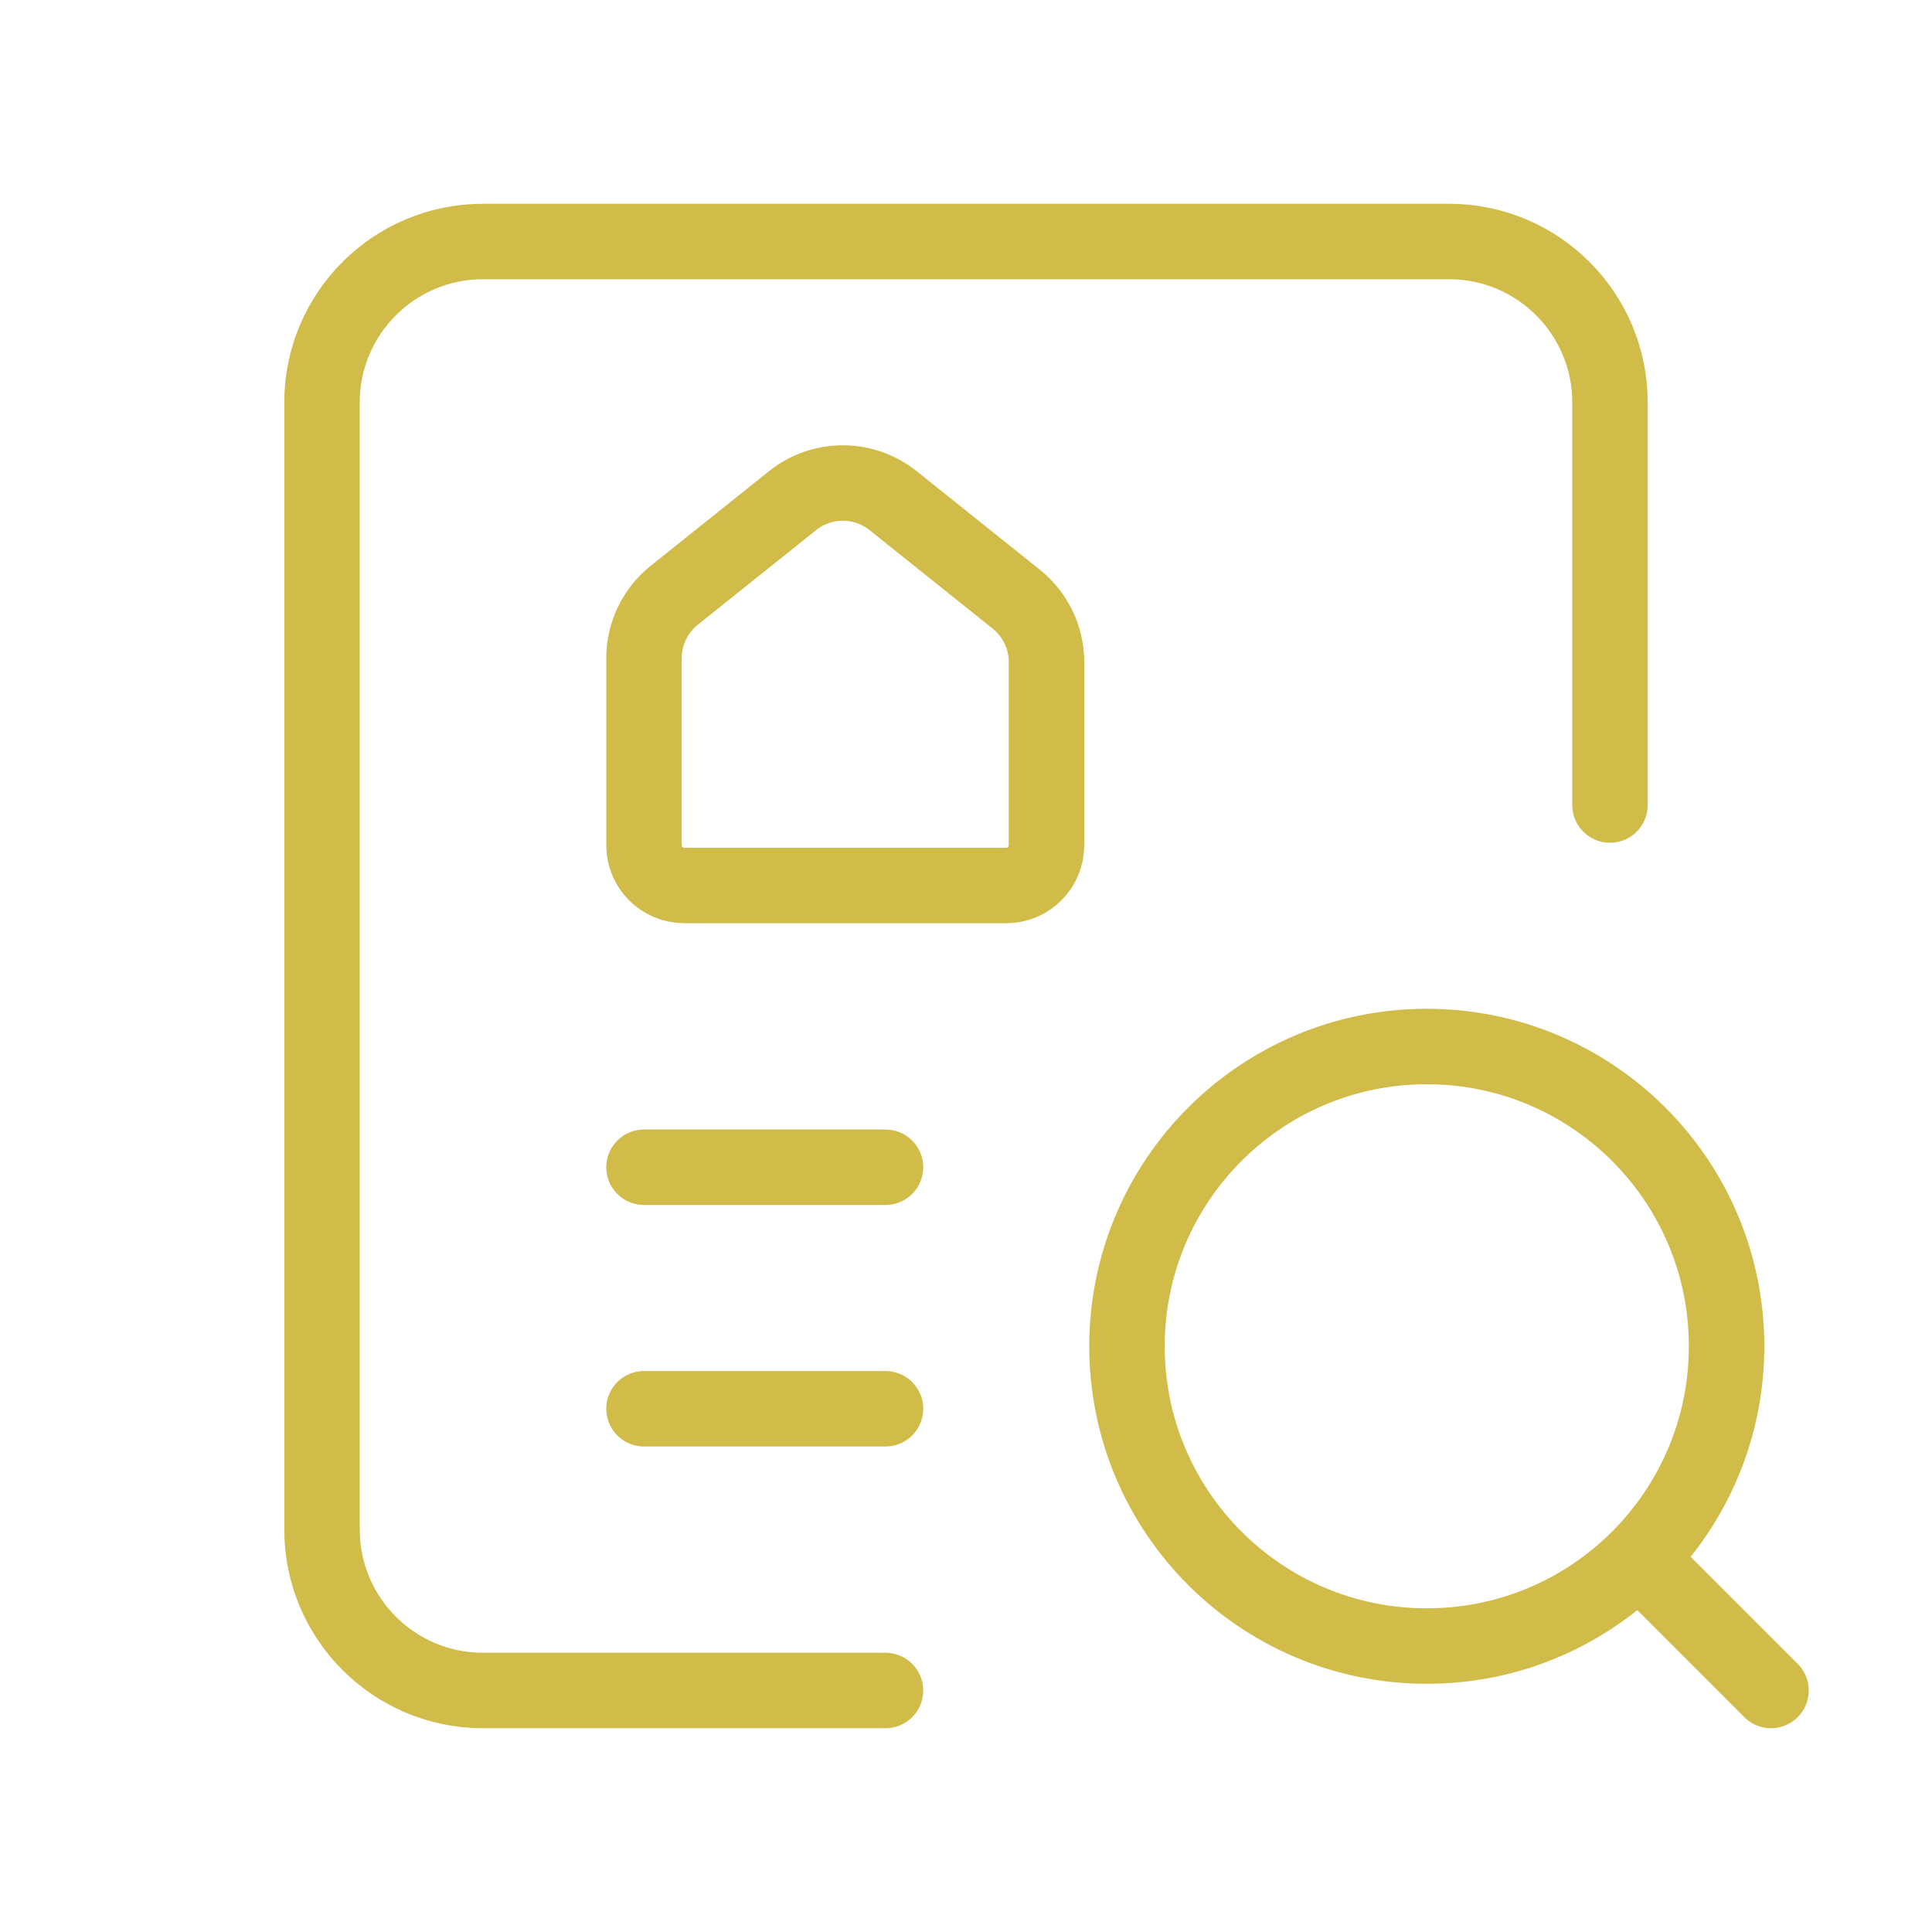 <svg width="64" height="64" viewBox="0 0 64 64" fill="none" xmlns="http://www.w3.org/2000/svg">
<path d="M53.333 26.667V13.333C53.333 10.388 50.946 8 48 8H16C13.054 8 10.667 10.388 10.667 13.333V50.667C10.667 53.612 13.054 56 16 56H29.333" stroke="#d1bc4a" stroke-width="2.5" stroke-linecap="round" stroke-linejoin="round"/>
<path d="M58.667 56L54.296 51.629" stroke="#d1bc4a" stroke-width="2.5" stroke-linecap="round" stroke-linejoin="round"/>
<path d="M47.264 34.667C52.749 34.667 57.195 39.113 57.195 44.597C57.195 50.082 52.749 54.528 47.264 54.528C41.779 54.528 37.333 50.082 37.333 44.597C37.334 39.113 41.78 34.667 47.264 34.667" stroke="#d1bc4a" stroke-width="2.5" stroke-linecap="round" stroke-linejoin="round"/>
<path d="M21.333 38.667H29.333" stroke="#d1bc4a" stroke-width="2.5" stroke-linecap="round" stroke-linejoin="round"/>
<path d="M21.333 46.667H29.333" stroke="#d1bc4a" stroke-width="2.5" stroke-linecap="round" stroke-linejoin="round"/>
<path fill-rule="evenodd" clip-rule="evenodd" d="M34.667 21.931V28C34.667 28.736 34.07 29.333 33.333 29.333H22.667C21.93 29.333 21.333 28.736 21.333 28V21.803C21.333 20.993 21.702 20.227 22.334 19.72L26.254 16.585C27.228 15.806 28.612 15.806 29.586 16.585L33.666 19.849C34.298 20.355 34.667 21.121 34.667 21.931V21.931Z" stroke="#d1bc4a" stroke-width="2.5" stroke-linecap="round" stroke-linejoin="round"/>
</svg>

